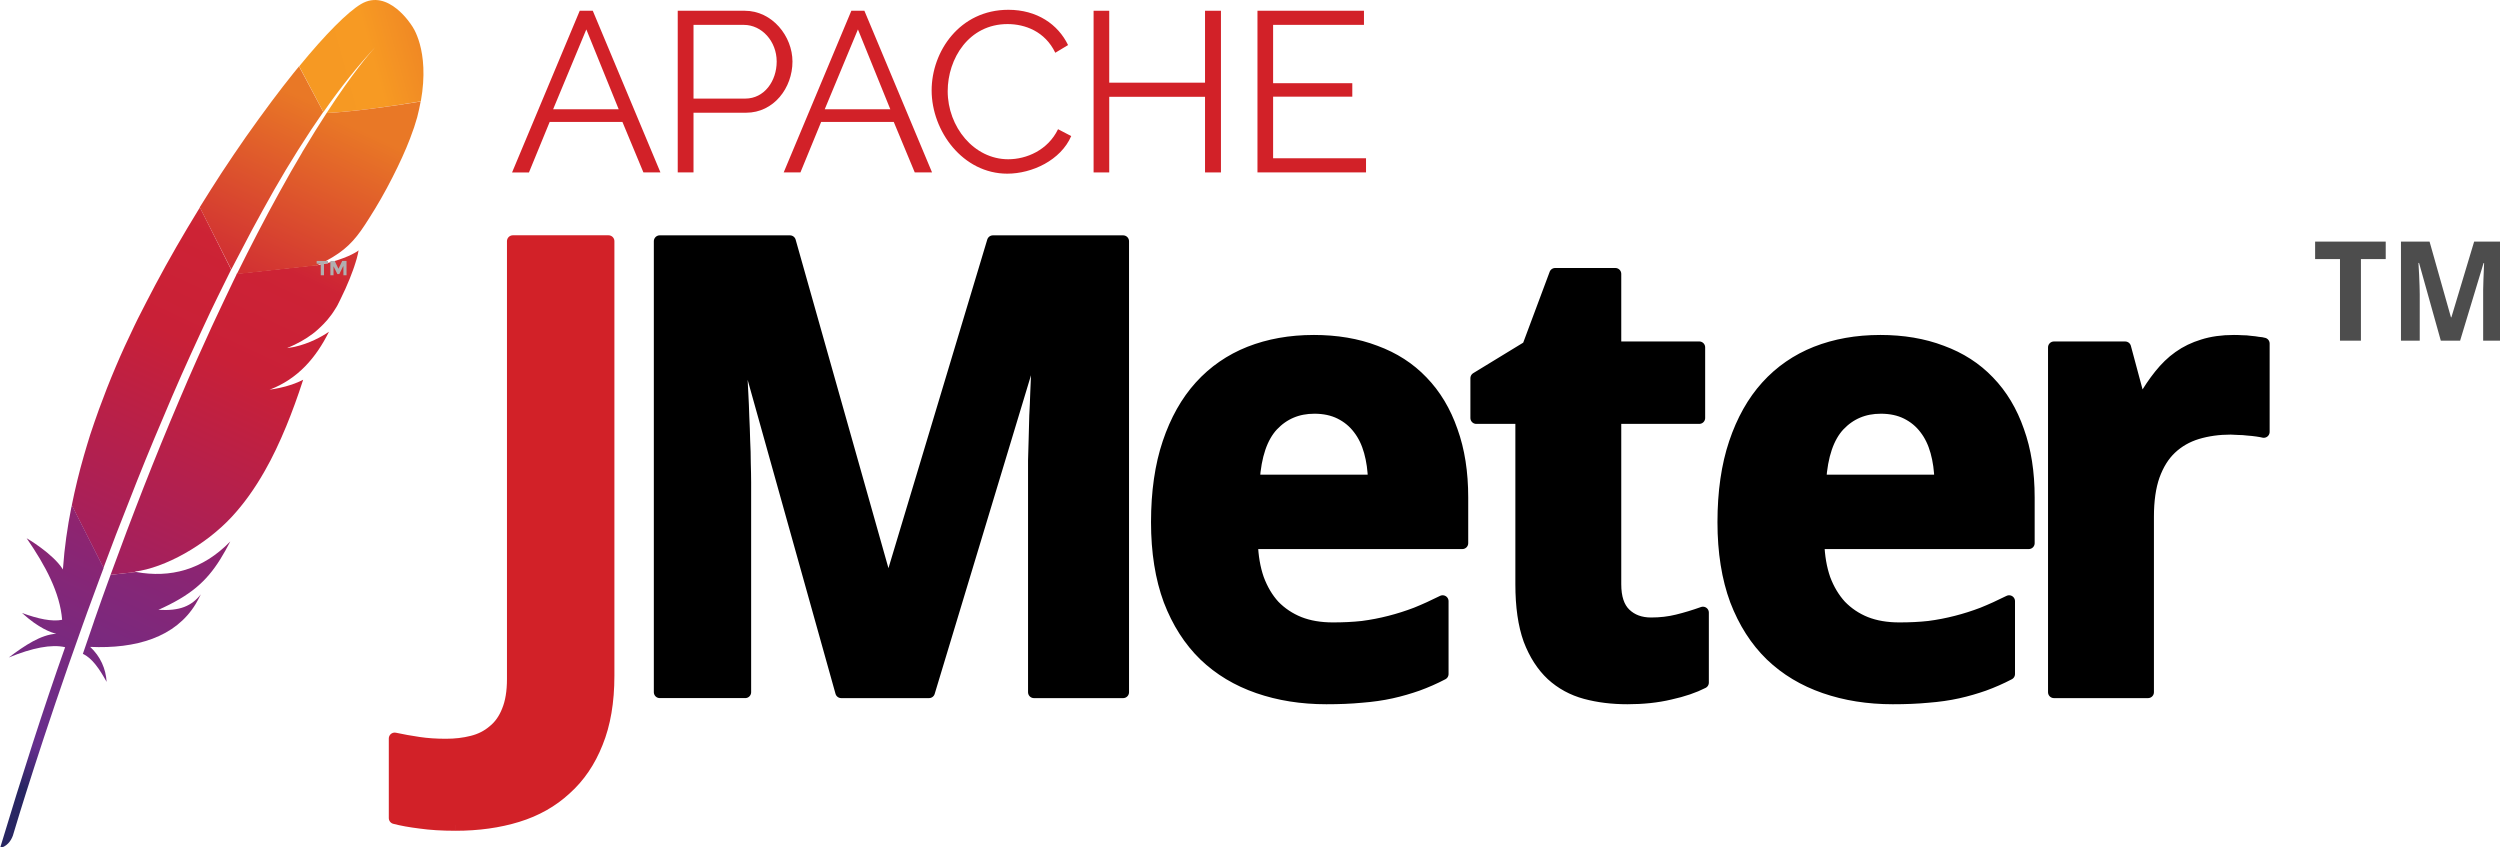 <svg viewBox="0 0 260.479 88.298" xmlns:dc="http://purl.org/dc/elements/1.1/" xmlns:cc="http://creativecommons.org/ns#" xmlns:rdf="http://www.w3.org/1999/02/22-rdf-syntax-ns#" xmlns:svg="http://www.w3.org/2000/svg" xmlns="http://www.w3.org/2000/svg" xmlns:xlink="http://www.w3.org/1999/xlink" xmlns:sodipodi="http://sodipodi.sourceforge.net/DTD/sodipodi-0.dtd" xmlns:inkscape="http://www.inkscape.org/namespaces/inkscape" width="260.479" height="88.298" id="svg2" version="1.1" inkscape:version="0.48.4 r9939" sodipodi:docname="logo.svg">
  <title id="title3100">JMeter Logo</title>
  <defs id="colors">
    <linearGradient id="Label.foreground" fallback="textText">
      <stop offset="0" stop-color="#000000"/>
      <stop offset="1" stop-color="#000000"/>
    </linearGradient>
    <linearGradient id="Label.disabledForeground" fallback="textInactiveText Button.disabledText">
      <stop offset="0" stop-color="#4d4d4d"/>
      <stop offset="1" stop-color="#4d4d4d"/>
    </linearGradient>
  </defs>
  <defs id="defs4">
    <linearGradient inkscape:collect="always" xlink:href="#SVGID_1_" id="linearGradient3736" gradientUnits="userSpaceOnUse" gradientTransform="matrix(0.423,-0.906,0.906,0.423,4226.976,-6584.594)" x1="-7708.797" y1="-803.36" x2="-7633.153" y2="-714.907"/>
    <linearGradient inkscape:collect="always" xlink:href="#SVGID_2_" id="linearGradient3738" gradientUnits="userSpaceOnUse" gradientTransform="matrix(0.423,-0.906,0.906,0.423,4226.976,-6584.594)" x1="-8268.639" y1="-813.123" x2="-7728.958" y2="-813.123"/>
    <linearGradient inkscape:collect="always" xlink:href="#SVGID_3_" id="linearGradient3740" gradientUnits="userSpaceOnUse" gradientTransform="matrix(0.423,-0.906,0.906,0.423,4226.976,-6584.594)" x1="-8203.492" y1="-758.994" x2="-7881.895" y2="-758.994"/>
    <linearGradient inkscape:collect="always" xlink:href="#SVGID_4_" id="linearGradient3742" gradientUnits="userSpaceOnUse" gradientTransform="matrix(0.423,-0.906,0.906,0.423,4226.976,-6584.594)" x1="-8238.328" y1="-818.152" x2="-7698.647" y2="-818.152"/>
    <linearGradient inkscape:collect="always" xlink:href="#SVGID_5_" id="linearGradient3744" gradientUnits="userSpaceOnUse" gradientTransform="matrix(0.423,-0.906,0.906,0.423,4226.976,-6584.594)" x1="-8198.968" y1="-810.851" x2="-7915.35" y2="-810.851"/>
    <linearGradient inkscape:collect="always" xlink:href="#SVGID_6_" id="linearGradient3746" gradientUnits="userSpaceOnUse" gradientTransform="matrix(0.423,-0.906,0.906,0.423,4226.976,-6584.594)" x1="-8238.328" y1="-762.297" x2="-7698.647" y2="-762.297"/>
    <linearGradient inkscape:collect="always" xlink:href="#SVGID_7_" id="linearGradient3748" gradientUnits="userSpaceOnUse" gradientTransform="matrix(0.423,-0.906,0.906,0.423,4226.976,-6584.594)" x1="-8271.806" y1="-765.071" x2="-7732.125" y2="-765.071"/>
    <linearGradient inkscape:collect="always" xlink:href="#SVGID_8_" id="linearGradient3750" gradientUnits="userSpaceOnUse" gradientTransform="matrix(0.423,-0.906,0.906,0.423,4226.976,-6584.594)" x1="-8238.328" y1="-745.685" x2="-7698.647" y2="-745.685"/>
    <linearGradient inkscape:collect="always" xlink:href="#SVGID_9_" id="linearGradient3752" gradientUnits="userSpaceOnUse" gradientTransform="matrix(0.423,-0.906,0.906,0.423,4226.976,-6584.594)" x1="-8238.328" y1="-747.586" x2="-7698.647" y2="-747.586"/>
    <linearGradient inkscape:collect="always" xlink:href="#SVGID_10_" id="linearGradient3754" gradientUnits="userSpaceOnUse" gradientTransform="matrix(0.423,-0.906,0.906,0.423,4226.976,-6584.594)" x1="-7935.143" y1="-747.967" x2="-7815.856" y2="-747.967"/>
    <linearGradient inkscape:collect="always" xlink:href="#SVGID_5_" id="linearGradient9387" x1="580.104" y1="215.967" x2="634.469" y2="215.967" gradientUnits="userSpaceOnUse"/>
    <linearGradient inkscape:collect="always" xlink:href="#SVGID_5_" id="linearGradient9389" x1="496.007" y1="216.752" x2="574.7" y2="216.752" gradientUnits="userSpaceOnUse"/>
    <linearGradient inkscape:collect="always" xlink:href="#SVGID_5_" id="linearGradient9391" x1="433.142" y1="208.237" x2="491.823" y2="208.237" gradientUnits="userSpaceOnUse"/>
    <linearGradient inkscape:collect="always" xlink:href="#SVGID_5_" id="linearGradient9393" x1="351.912" y1="216.752" x2="430.605" y2="216.752" gradientUnits="userSpaceOnUse"/>
    <linearGradient inkscape:collect="always" xlink:href="#SVGID_5_" id="linearGradient9395" x1="225.437" y1="203.293" x2="344.311" y2="203.293" gradientUnits="userSpaceOnUse"/>
  </defs>
  <sodipodi:namedview id="base" pagecolor="#ffffff" bordercolor="#666666" borderopacity="1.0" inkscape:pageopacity="0.0" inkscape:pageshadow="2" inkscape:zoom="0.49497475" inkscape:cx="-887.52247" inkscape:cy="148.89888" inkscape:document-units="px" inkscape:current-layer="layer1" showgrid="false" showguides="true" inkscape:guide-bbox="true" inkscape:window-width="1366" inkscape:window-height="713" inkscape:window-x="0" inkscape:window-y="27" inkscape:window-maximized="1" fit-margin-top="0" fit-margin-left="0" fit-margin-right="0" fit-margin-bottom="0"/>
  <g inkscape:label="Ebene 1" inkscape:groupmode="layer" id="layer1" transform="translate(-433.588,-211.853)">
    <g id="g3347" transform="matrix(0.611,0,0,0.611,-671.82,122.751)"/>
    <g id="g3349" transform="matrix(0.611,0,0,0.611,-671.82,122.751)"/>
    <g id="g3351" transform="matrix(0.611,0,0,0.611,-671.82,122.751)"/>
    <g id="g3353" transform="matrix(0.611,0,0,0.611,-671.82,122.751)"/>
    <g id="g3355" transform="matrix(0.611,0,0,0.611,-671.82,122.751)"/>
    <g id="g3357" transform="matrix(0.611,0,0,0.611,-671.82,122.751)"/>
    <g id="g3203" transform="matrix(0.165,0,0,0.165,427.125,209.046)">
      <linearGradient id="SVGID_1_" gradientUnits="userSpaceOnUse" x1="-7708.797" y1="-803.36" x2="-7633.153" y2="-714.907" gradientTransform="matrix(0.423,-0.906,0.906,0.423,4226.976,-6584.594)">
        <stop offset="0" style="stop-color:#F69923" id="stop3206"/>
        <stop offset="0.312" style="stop-color:#F79A23" id="stop3208"/>
        <stop offset="0.838" style="stop-color:#E97826" id="stop3210"/>
      </linearGradient>
      <path style="fill:url(#linearGradient3736)" inkscape:connector-curvature="0" d="m 267.1,19.6 c -8.4,5 -22.4,19 -39,39.3 l 15.3,28.9 c 10.7,-15.4 21.7,-29.2 32.7,-41 0.8,-0.9 1.3,-1.4 1.3,-1.4 -0.4,0.5 -0.9,0.9 -1.3,1.4 -3.6,3.9 -14.4,16.5 -30.7,41.6 15.7,-0.8 39.8,-4 59.5,-7.4 5.9,-32.8 -5.7,-47.8 -5.7,-47.8 0,0 -14.8,-23.9 -32.1,-13.6 z" id="path3212"/>
      <path style="fill:none" inkscape:connector-curvature="0" d="m 241.1,184.4 c 0.1,0 0.2,0 0.3,-0.1 l -2.2,0.2 c -0.1,0.1 -0.3,0.1 -0.4,0.2 0.8,-0.1 1.6,-0.2 2.3,-0.3 z" id="path3214"/>
      <path style="fill:none" inkscape:connector-curvature="0" d="m 225.5,236.1 c -1.2,0.3 -2.5,0.5 -3.8,0.7 1.3,-0.2 2.6,-0.4 3.8,-0.7 z" id="path3216"/>
      <path style="fill:none" inkscape:connector-curvature="0" d="m 119.3,352.2 c 0.2,-0.4 0.3,-0.9 0.5,-1.3 3.4,-8.9 6.7,-17.5 10,-26 3.7,-9.4 7.4,-18.6 11,-27.5 3.8,-9.3 7.6,-18.4 11.3,-27.1 3.9,-9.2 7.7,-18 11.5,-26.5 3.1,-6.9 6.1,-13.6 9.1,-20.1 1,-2.2 2,-4.3 3,-6.4 2,-4.2 3.9,-8.3 5.8,-12.3 1.8,-3.7 3.5,-7.3 5.2,-10.9 0.6,-1.2 1.2,-2.4 1.7,-3.5 0.1,-0.2 0.2,-0.4 0.3,-0.6 l -1.9,0.2 -1.5,-2.9 c -0.1,0.3 -0.3,0.6 -0.4,0.9 -2.7,5.3 -5.4,10.7 -8,16.2 -1.5,3.1 -3,6.3 -4.6,9.5 -4.2,8.8 -8.3,17.6 -12.3,26.6 -4.1,9 -8.1,18.1 -12,27.1 -3.9,8.9 -7.6,17.8 -11.3,26.7 -3.7,8.9 -7.3,17.7 -10.8,26.5 -3.7,9.2 -7.3,18.3 -10.7,27.3 -0.8,2 -1.6,4.1 -2.3,6.1 -2.8,7.3 -5.5,14.4 -8.1,21.5 l 2.4,4.7 2.1,-0.2 c 0.1,-0.2 0.2,-0.4 0.2,-0.6 3.1,-9.5 6.5,-18.6 9.8,-27.4 z" id="path3218"/>
      <path style="fill:none" inkscape:connector-curvature="0" d="m 220.7,236.9 0,0 c 0,0 0,0 0,0 0,0 0,0 0,0 z" id="path3220"/>
      <path style="fill:#be202e" inkscape:connector-curvature="0" d="m 215.6,262.2 c -2,0.4 -4,0.7 -6,1 0,0 0,0 0,0 1,-0.1 2.1,-0.3 3.1,-0.5 1,-0.1 2,-0.3 2.9,-0.5 z" id="path3222"/>
      <path style="opacity:0.35;fill:#be202e" inkscape:connector-curvature="0" d="m 215.6,262.2 c -2,0.4 -4,0.7 -6,1 0,0 0,0 0,0 1,-0.1 2.1,-0.3 3.1,-0.5 1,-0.1 2,-0.3 2.9,-0.5 z" id="path3224"/>
      <path style="fill:#be202e" inkscape:connector-curvature="0" d="m 220.8,236.9 c 0,0 0,0 0,0 -0.1,0 -0.1,0 0,0 0.3,0 0.6,-0.1 0.9,-0.1 1.3,-0.2 2.6,-0.4 3.8,-0.7 -1.5,0.3 -3.1,0.5 -4.7,0.8 l 0,0 0,0 z" id="path3226"/>
      <path style="opacity:0.35;fill:#be202e" inkscape:connector-curvature="0" d="m 220.8,236.9 c 0,0 0,0 0,0 -0.1,0 -0.1,0 0,0 0.3,0 0.6,-0.1 0.9,-0.1 1.3,-0.2 2.6,-0.4 3.8,-0.7 -1.5,0.3 -3.1,0.5 -4.7,0.8 l 0,0 0,0 z" id="path3228"/>
      <linearGradient id="SVGID_2_" gradientUnits="userSpaceOnUse" x1="-8268.639" y1="-813.123" x2="-7728.958" y2="-813.123" gradientTransform="matrix(0.423,-0.906,0.906,0.423,4226.976,-6584.594)">
        <stop offset="0.323" style="stop-color:#9E2064" id="stop3231"/>
        <stop offset="0.63" style="stop-color:#C92037" id="stop3233"/>
        <stop offset="0.751" style="stop-color:#CD2335" id="stop3235"/>
        <stop offset="1" style="stop-color:#E97826" id="stop3237"/>
      </linearGradient>
      <path style="fill:url(#linearGradient3738)" inkscape:connector-curvature="0" d="m 198.2,162.4 c 4.7,-8.7 9.4,-17.2 14.1,-25.5 4.9,-8.6 9.9,-16.9 15,-25 0.3,-0.5 0.6,-1 0.9,-1.4 5,-7.9 10,-15.5 15.1,-22.8 L 228,58.9 c -1.1,1.4 -2.3,2.8 -3.5,4.3 -4.4,5.5 -9,11.4 -13.7,17.7 -5.3,7.1 -10.7,14.6 -16.3,22.5 -5.1,7.3 -10.3,15 -15.5,22.9 -4.4,6.8 -8.8,13.7 -13.2,20.8 -0.2,0.3 -0.3,0.5 -0.5,0.8 l 19.9,39.3 c 4.4,-8.3 8.7,-16.6 13,-24.8 z" id="path3239"/>
      <linearGradient id="SVGID_3_" gradientUnits="userSpaceOnUse" x1="-8203.492" y1="-758.994" x2="-7881.895" y2="-758.994" gradientTransform="matrix(0.423,-0.906,0.906,0.423,4226.976,-6584.594)">
        <stop offset="0" style="stop-color:#282662" id="stop3242"/>
        <stop offset="9.548390e-02" style="stop-color:#662E8D" id="stop3244"/>
        <stop offset="0.788" style="stop-color:#9F2064" id="stop3246"/>
        <stop offset="0.949" style="stop-color:#CD2032" id="stop3248"/>
      </linearGradient>
      <path style="fill:url(#linearGradient3740)" inkscape:connector-curvature="0" d="m 107.5,384.1 c -2.6,7.2 -5.3,14.6 -7.9,22.2 0,0.1 -0.1,0.2 -0.1,0.3 -0.4,1.1 -0.8,2.1 -1.1,3.2 -1.8,5.1 -3.3,9.7 -6.9,20.1 5.9,2.7 10.6,9.7 15,17.7 -0.5,-8.3 -3.9,-16.1 -10.4,-22.1 28.9,1.3 53.9,-6 66.7,-27.2 1.1,-1.9 2.2,-3.9 3.2,-6 -5.9,7.4 -13.1,10.6 -26.8,9.8 0,0 -0.1,0 -0.1,0 0,0 0.1,0 0.1,0 20.1,-9 30.2,-17.7 39.1,-32 2.1,-3.4 4.2,-7.1 6.3,-11.2 -17.6,18.1 -38,23.2 -59.5,19.3 L 109,380 c -0.5,1.4 -1,2.7 -1.5,4.1 z" id="path3250"/>
      <linearGradient id="SVGID_4_" gradientUnits="userSpaceOnUse" x1="-8238.328" y1="-818.152" x2="-7698.647" y2="-818.152" gradientTransform="matrix(0.423,-0.906,0.906,0.423,4226.976,-6584.594)">
        <stop offset="0.323" style="stop-color:#9E2064" id="stop3253"/>
        <stop offset="0.63" style="stop-color:#C92037" id="stop3255"/>
        <stop offset="0.751" style="stop-color:#CD2335" id="stop3257"/>
        <stop offset="1" style="stop-color:#E97826" id="stop3259"/>
      </linearGradient>
      <path style="fill:url(#linearGradient3742)" inkscape:connector-curvature="0" d="m 115,348 c 3.5,-9 7.1,-18.1 10.7,-27.3 3.5,-8.8 7.1,-17.6 10.8,-26.5 3.7,-8.9 7.5,-17.8 11.3,-26.7 3.9,-9.1 7.9,-18.1 12,-27.1 4,-8.9 8.2,-17.8 12.3,-26.6 1.5,-3.2 3,-6.3 4.6,-9.5 2.6,-5.4 5.3,-10.8 8,-16.2 0.1,-0.3 0.3,-0.6 0.4,-0.9 L 165.4,148 c -0.3,0.5 -0.6,1.1 -1,1.6 -4.6,7.6 -9.3,15.3 -13.8,23.2 -4.6,8 -9.1,16.1 -13.5,24.4 -3.7,7 -7.3,14 -10.9,21.1 -0.7,1.4 -1.4,2.9 -2.1,4.3 -4.3,8.9 -8.3,17.6 -11.8,25.9 -4,9.4 -7.5,18.4 -10.6,26.9 -2,5.6 -3.9,11 -5.6,16.2 -1.4,4.4 -2.7,8.9 -4,13.3 -3,10.4 -5.5,20.8 -7.6,31.2 l 20,39.5 c 2.6,-7.1 5.4,-14.2 8.1,-21.5 0.8,-2 1.6,-4 2.4,-6.1 z" id="path3261"/>
      <linearGradient id="SVGID_5_" gradientUnits="userSpaceOnUse" x1="-8198.968" y1="-810.851" x2="-7915.35" y2="-810.851" gradientTransform="matrix(0.423,-0.906,0.906,0.423,4226.976,-6584.594)">
        <stop offset="0" style="stop-color:#282662" id="stop3264"/>
        <stop offset="9.548390e-02" style="stop-color:#662E8D" id="stop3266"/>
        <stop offset="0.788" style="stop-color:#9F2064" id="stop3268"/>
        <stop offset="0.949" style="stop-color:#CD2032" id="stop3270"/>
      </linearGradient>
      <path style="fill:url(#linearGradient3744)" inkscape:connector-curvature="0" d="m 84.2,337.5 c -2.5,12.6 -4.3,25.2 -5.2,37.8 0,0.4 -0.1,0.9 -0.1,1.3 -6.2,-10 -23,-19.8 -22.9,-19.7 12,17.4 21.1,34.6 22.4,51.5 -6.4,1.3 -15.2,-0.6 -25.3,-4.3 10.6,9.7 18.5,12.4 21.6,13.1 -9.7,0.6 -19.8,7.3 -30,15 14.9,-6.1 27,-8.5 35.6,-6.5 -13.7,38.7 -27.4,81.5 -41.1,126.9 4.2,-1.2 6.7,-4.1 8.1,-7.9 2.4,-8.2 18.7,-62.2 44.1,-133.1 0.7,-2 1.5,-4 2.2,-6.1 0.2,-0.6 0.4,-1.1 0.6,-1.7 2.7,-7.4 5.5,-15 8.4,-22.8 0.7,-1.8 1.3,-3.5 2,-5.3 0,0 0,-0.1 0,-0.1 l -20,-39.5 c -0.2,0.5 -0.3,0.9 -0.4,1.4 z" id="path3272"/>
      <linearGradient id="SVGID_6_" gradientUnits="userSpaceOnUse" x1="-8238.328" y1="-762.297" x2="-7698.647" y2="-762.297" gradientTransform="matrix(0.423,-0.906,0.906,0.423,4226.976,-6584.594)">
        <stop offset="0.323" style="stop-color:#9E2064" id="stop3275"/>
        <stop offset="0.63" style="stop-color:#C92037" id="stop3277"/>
        <stop offset="0.751" style="stop-color:#CD2335" id="stop3279"/>
        <stop offset="1" style="stop-color:#E97826" id="stop3281"/>
      </linearGradient>
      <path style="fill:url(#linearGradient3746)" inkscape:connector-curvature="0" d="m 188.4,190.6 c -0.6,1.2 -1.1,2.3 -1.7,3.5 -1.7,3.6 -3.5,7.2 -5.2,10.9 -1.9,4 -3.8,8.1 -5.8,12.3 -1,2.1 -2,4.2 -3,6.4 -3,6.5 -6,13.2 -9.1,20.1 -3.8,8.5 -7.6,17.3 -11.5,26.5 -3.7,8.7 -7.5,17.8 -11.3,27.1 -3.6,8.9 -7.3,18 -11,27.5 -3.3,8.4 -6.6,17.1 -10,26 -0.2,0.4 -0.3,0.9 -0.5,1.3 -3.3,8.8 -6.7,17.9 -10.1,27.2 -0.1,0.2 -0.2,0.4 -0.2,0.6 l 16.1,-1.8 c -0.3,-0.1 -0.6,-0.1 -1,-0.2 19.3,-2.4 44.9,-16.8 61.4,-34.6 7.6,-8.2 14.5,-17.8 20.9,-29.1 4.8,-8.4 9.2,-17.7 13.5,-28.1 3.7,-9 7.3,-18.8 10.7,-29.4 -4.4,2.3 -9.5,4 -15.1,5.2 -1,0.2 -2,0.4 -3,0.6 -1,0.2 -2,0.3 -3.1,0.5 l 0,0 0,0 c 0,0 0,0 0,0 18,-6.9 29.3,-20.2 37.5,-36.6 -4.7,3.2 -12.4,7.4 -21.6,9.5 -1.2,0.3 -2.5,0.5 -3.8,0.7 -0.3,0 -0.6,0.1 -1,0.1 l 0,0 0,0 c 0,0 0,0 0,0 0,0 0,0 0,0 l 0,0 c 6.2,-2.6 11.5,-5.5 16.1,-9 1,-0.7 1.9,-1.5 2.8,-2.3 1.4,-1.2 2.7,-2.5 4,-3.8 0.8,-0.9 1.6,-1.7 2.4,-2.6 1.8,-2.1 3.5,-4.4 5,-6.9 0.5,-0.8 1,-1.5 1.4,-2.3 0.6,-1.2 1.2,-2.3 1.7,-3.4 2.5,-5 4.5,-9.5 6.1,-13.5 0.8,-2 1.5,-3.8 2.1,-5.5 0.2,-0.7 0.5,-1.3 0.7,-2 0.6,-1.9 1.2,-3.6 1.6,-5.1 0.6,-2.2 1,-4 1.2,-5.3 l 0,0 0,0 c -0.6,0.5 -1.3,1 -2.1,1.4 -5.4,3.2 -14.7,6.2 -22.2,7.6 l 14.8,-1.6 -14.8,1.6 c -0.1,0 -0.2,0 -0.3,0.1 -0.7,0.1 -1.5,0.2 -2.3,0.4 0.1,-0.1 0.3,-0.1 0.4,-0.2 l -50.6,5.5 c 0.1,0.4 0,0.6 -0.1,0.7 z" id="path3283"/>
      <linearGradient id="SVGID_7_" gradientUnits="userSpaceOnUse" x1="-8271.806" y1="-765.071" x2="-7732.125" y2="-765.071" gradientTransform="matrix(0.423,-0.906,0.906,0.423,4226.976,-6584.594)">
        <stop offset="0.323" style="stop-color:#9E2064" id="stop3286"/>
        <stop offset="0.63" style="stop-color:#C92037" id="stop3288"/>
        <stop offset="0.751" style="stop-color:#CD2335" id="stop3290"/>
        <stop offset="1" style="stop-color:#E97826" id="stop3292"/>
      </linearGradient>
      <path style="fill:url(#linearGradient3748)" inkscape:connector-curvature="0" d="m 245.4,88.4 c -4.5,6.9 -9.4,14.8 -14.7,23.6 -0.3,0.5 -0.6,0.9 -0.8,1.4 -4.6,7.7 -9.4,16.1 -14.5,25.4 -4.4,8 -9,16.5 -13.8,25.8 -4.2,8 -8.4,16.5 -12.9,25.5 l 50.6,-5.5 c 14.7,-6.8 21.3,-12.9 27.7,-21.8 1.7,-2.4 3.4,-5 5.1,-7.7 5.2,-8.1 10.3,-17 14.8,-25.9 4.4,-8.6 8.3,-17.1 11.2,-24.7 1.9,-4.9 3.4,-9.4 4.5,-13.4 0.9,-3.5 1.6,-6.8 2.2,-10 -19.6,3.3 -43.7,6.5 -59.4,7.3 z" id="path3294"/>
      <path style="fill:#be202e" inkscape:connector-curvature="0" d="m 212.7,262.8 c -1,0.2 -2,0.3 -3.1,0.5 l 0,0 c 1,-0.2 2,-0.4 3.1,-0.5 z" id="path3296"/>
      <path style="opacity:0.35;fill:#be202e" inkscape:connector-curvature="0" d="m 212.7,262.8 c -1,0.2 -2,0.3 -3.1,0.5 l 0,0 c 1,-0.2 2,-0.4 3.1,-0.5 z" id="path3298"/>
      <linearGradient id="SVGID_8_" gradientUnits="userSpaceOnUse" x1="-8238.328" y1="-745.685" x2="-7698.647" y2="-745.685" gradientTransform="matrix(0.423,-0.906,0.906,0.423,4226.976,-6584.594)">
        <stop offset="0.323" style="stop-color:#9E2064" id="stop3301"/>
        <stop offset="0.63" style="stop-color:#C92037" id="stop3303"/>
        <stop offset="0.751" style="stop-color:#CD2335" id="stop3305"/>
        <stop offset="1" style="stop-color:#E97826" id="stop3307"/>
      </linearGradient>
      <path style="fill:url(#linearGradient3750)" inkscape:connector-curvature="0" d="m 212.7,262.8 c -1,0.2 -2,0.3 -3.1,0.5 l 0,0 c 1,-0.2 2,-0.4 3.1,-0.5 z" id="path3309"/>
      <path style="fill:#be202e" inkscape:connector-curvature="0" d="m 220.7,236.9 c 0.3,0 0.6,-0.1 1,-0.1 -0.3,0 -0.6,0.1 -1,0.1 l 0,0 z" id="path3311"/>
      <path style="opacity:0.35;fill:#be202e" inkscape:connector-curvature="0" d="m 220.7,236.9 c 0.3,0 0.6,-0.1 1,-0.1 -0.3,0 -0.6,0.1 -1,0.1 l 0,0 z" id="path3313"/>
      <linearGradient id="SVGID_9_" gradientUnits="userSpaceOnUse" x1="-8238.328" y1="-747.586" x2="-7698.647" y2="-747.586" gradientTransform="matrix(0.423,-0.906,0.906,0.423,4226.976,-6584.594)">
        <stop offset="0.323" style="stop-color:#9E2064" id="stop3316"/>
        <stop offset="0.63" style="stop-color:#C92037" id="stop3318"/>
        <stop offset="0.751" style="stop-color:#CD2335" id="stop3320"/>
        <stop offset="1" style="stop-color:#E97826" id="stop3322"/>
      </linearGradient>
      <path style="fill:url(#linearGradient3752)" inkscape:connector-curvature="0" d="m 220.7,236.9 c 0.3,0 0.6,-0.1 1,-0.1 -0.3,0 -0.6,0.1 -1,0.1 l 0,0 z" id="path3324"/>
      <path style="fill:#be202e" inkscape:connector-curvature="0" d="m 220.8,236.9 c 0,0 0,0 0,0 l 0,0 0,0 0,0 c 0,0 0,0 0,0 z" id="path3326"/>
      <path style="opacity:0.35;fill:#be202e" inkscape:connector-curvature="0" d="m 220.8,236.9 c 0,0 0,0 0,0 l 0,0 0,0 0,0 c 0,0 0,0 0,0 z" id="path3328"/>
      <linearGradient id="SVGID_10_" gradientUnits="userSpaceOnUse" x1="-7935.143" y1="-747.967" x2="-7815.856" y2="-747.967" gradientTransform="matrix(0.423,-0.906,0.906,0.423,4226.976,-6584.594)">
        <stop offset="0.323" style="stop-color:#9E2064" id="stop3331"/>
        <stop offset="0.63" style="stop-color:#C92037" id="stop3333"/>
        <stop offset="0.751" style="stop-color:#CD2335" id="stop3335"/>
        <stop offset="1" style="stop-color:#E97826" id="stop3337"/>
      </linearGradient>
      <path style="fill:url(#linearGradient3754)" inkscape:connector-curvature="0" d="m 220.8,236.9 c 0,0 0,0 0,0 l 0,0 0,0 0,0 c 0,0 0,0 0,0 z" id="path3339"/>
    </g>
    <path id="path3343" d="m 467.347,239.329 v 1.205 h -0.339 v -1.205 h -0.427 v -0.289 h 1.18 v 0.289 h -0.414 z" inkscape:connector-curvature="0" style="fill:#b0afb0"/>
    <path id="path3345" d="m 469.343,239.593 -0.402,0.816 h -0.201 l -0.402,-0.816 v 0.942 h -0.326 v -1.494 h 0.452 l 0.389,0.816 0.389,-0.816 h 0.452 v 1.494 h -0.326 v -0.942 z" inkscape:connector-curvature="0" style="fill:#b0afb0"/>
    <path inkscape:connector-curvature="0" id="path3718" style="font-size:160.722px;font-style:normal;font-variant:normal;font-weight:bold;font-stretch:normal;line-height:125%;letter-spacing:0px;word-spacing:0px;fill:#d22128;fill-opacity:1;stroke:#d22128;stroke-width:1.229;stroke-linejoin:round;stroke-miterlimit:4;stroke-opacity:1;stroke-dasharray:none;font-family:Droid Sans;-inkscape-font-specification:Droid Sans Bold" d="m 481.044,297.797 c -1.393,-10e-6 -2.614,-0.075 -3.664,-0.225 -1.05,-0.129 -1.939,-0.289 -2.668,-0.482 l 0,-8.293 c 0.793,0.171 1.629,0.321 2.507,0.45 0.857,0.129 1.8,0.193 2.829,0.193 0.986,-1e-5 1.896,-0.107 2.732,-0.321 0.857,-0.214 1.596,-0.589 2.218,-1.125 0.643,-0.514 1.136,-1.211 1.479,-2.089 0.364,-0.879 0.546,-1.982 0.546,-3.311 l 0,-45.612 9.965,0 0,45.29 c -2e-5,2.7 -0.396,5.025 -1.189,6.975 -0.771,1.95 -1.864,3.557 -3.279,4.822 -1.393,1.286 -3.064,2.229 -5.014,2.829 -1.95,0.6 -4.104,0.9 -6.461,0.9"/>
    <path fill="url(#Label.foreground)" stroke="url(#Label.foreground)" style="font-size:160.722px;font-style:normal;font-variant:normal;font-weight:bold;font-stretch:normal;line-height:125%;letter-spacing:0px;word-spacing:0px;fill-opacity:1;stroke-width:1.229;stroke-linejoin:round;stroke-miterlimit:4;stroke-opacity:1;stroke-dasharray:none;font-family:Droid Sans;-inkscape-font-specification:Droid Sans Bold" d="m 502.327,236.987 0,46.987 8.909,0 0,-21.862 c -4e-5,-0.6 -0.017,-1.272 -0.038,-2.022 -1e-5,-0.75 -0.021,-1.528 -0.064,-2.342 -0.021,-0.814 -0.047,-1.635 -0.09,-2.47 -0.021,-0.836 -0.06,-1.652 -0.102,-2.445 -0.086,-1.843 -0.191,-3.75 -0.32,-5.721 l 0.294,0 10.317,36.863 9.152,0 11.123,-36.799 0.256,0 c -0.064,1.95 -0.132,3.819 -0.218,5.619 -0.021,0.771 -0.06,1.566 -0.102,2.381 -0.021,0.814 -0.043,1.613 -0.064,2.406 -0.021,0.793 -0.043,1.546 -0.064,2.253 -4e-5,0.707 -4e-5,1.337 0,1.894 l 0,22.246 9.293,0 0,-46.987 -13.568,0 -10.803,35.929 -0.192,0 -10.15,-35.929 -13.568,0 z m 93.297,3.405 -2.829,7.577 -5.389,3.289 0,4.147 4.685,0 0,17.318 c 0,2.314 0.275,4.243 0.832,5.785 0.579,1.521 1.369,2.739 2.355,3.661 0.986,0.9 2.157,1.543 3.507,1.907 1.35,0.364 2.8,0.538 4.365,0.538 1.607,0 3.091,-0.152 4.441,-0.474 1.371,-0.3 2.509,-0.693 3.43,-1.165 l 0,-7.296 c -0.9,0.321 -1.784,0.592 -2.662,0.806 -0.857,0.214 -1.775,0.32 -2.739,0.32 -1.114,10e-6 -2.015,-0.334 -2.701,-0.998 -0.686,-0.664 -1.024,-1.692 -1.024,-3.085 l 0,-17.318 8.742,0 0,-7.36 -8.742,0 0,-7.654 -6.272,0 z m -25.164,6.976 c -2.443,4e-5 -4.667,0.398 -6.681,1.19 -1.993,0.793 -3.71,1.973 -5.145,3.558 -1.414,1.564 -2.522,3.531 -3.315,5.888 -0.793,2.357 -1.19,5.106 -1.19,8.256 0,3.107 0.436,5.826 1.293,8.141 0.879,2.293 2.096,4.2 3.661,5.721 1.564,1.5 3.429,2.616 5.593,3.366 2.164,0.75 4.532,1.126 7.104,1.126 1.329,0 2.546,-0.046 3.661,-0.154 1.114,-0.086 2.159,-0.234 3.123,-0.448 0.964,-0.214 1.869,-0.481 2.726,-0.781 0.879,-0.321 1.754,-0.702 2.611,-1.152 l 0,-7.59 c -0.943,0.471 -1.865,0.89 -2.765,1.254 -0.9,0.343 -1.818,0.635 -2.739,0.87 -0.921,0.236 -1.869,0.422 -2.854,0.55 -0.964,0.107 -1.992,0.154 -3.085,0.154 -1.307,1e-5 -2.479,-0.194 -3.507,-0.602 -1.007,-0.407 -1.883,-0.991 -2.611,-1.741 -0.707,-0.771 -1.257,-1.71 -1.664,-2.803 -0.386,-1.114 -0.597,-2.353 -0.64,-3.725 l 21.913,0 0,-4.761 c -4e-5,-2.614 -0.359,-4.923 -1.088,-6.937 -0.707,-2.036 -1.735,-3.753 -3.085,-5.145 -1.329,-1.393 -2.961,-2.442 -4.889,-3.149 -1.907,-0.729 -4.047,-1.088 -6.425,-1.088 z m 59.019,0 c -2.443,4e-5 -4.667,0.398 -6.681,1.19 -1.993,0.793 -3.71,1.973 -5.145,3.558 -1.414,1.564 -2.522,3.531 -3.315,5.888 -0.793,2.357 -1.19,5.106 -1.19,8.256 0,3.107 0.436,5.826 1.293,8.141 0.879,2.293 2.096,4.2 3.661,5.721 1.564,1.5 3.429,2.616 5.593,3.366 2.164,0.75 4.532,1.126 7.104,1.126 1.329,0 2.546,-0.046 3.661,-0.154 1.114,-0.086 2.159,-0.234 3.123,-0.448 0.964,-0.214 1.869,-0.481 2.726,-0.781 0.879,-0.321 1.754,-0.702 2.611,-1.152 l 0,-7.59 c -0.943,0.471 -1.865,0.89 -2.765,1.254 -0.9,0.343 -1.818,0.635 -2.739,0.87 -0.921,0.236 -1.869,0.422 -2.854,0.55 -0.964,0.107 -1.992,0.154 -3.085,0.154 -1.307,1e-5 -2.479,-0.194 -3.507,-0.602 -1.007,-0.407 -1.87,-0.991 -2.598,-1.741 -0.707,-0.771 -1.27,-1.71 -1.677,-2.803 -0.386,-1.114 -0.597,-2.353 -0.64,-3.725 l 21.913,0 0,-4.761 c -4e-5,-2.614 -0.359,-4.923 -1.088,-6.937 -0.707,-2.036 -1.735,-3.753 -3.085,-5.145 -1.329,-1.393 -2.961,-2.442 -4.889,-3.149 -1.907,-0.729 -4.047,-1.088 -6.425,-1.088 z m 36.85,0 c -1.2,4e-5 -2.27,0.148 -3.213,0.448 -0.921,0.279 -1.759,0.68 -2.509,1.216 -0.729,0.514 -1.384,1.157 -1.984,1.907 -0.6,0.75 -1.162,1.575 -1.677,2.496 l -0.486,0 -1.446,-5.389 -7.424,0 0,35.929 9.805,0 0,-18.291 c -2e-5,-1.693 0.207,-3.118 0.614,-4.275 0.429,-1.179 1.016,-2.122 1.766,-2.829 0.771,-0.729 1.689,-1.253 2.739,-1.574 1.071,-0.321 2.23,-0.486 3.494,-0.486 0.214,5e-5 0.485,0.017 0.806,0.038 0.321,3e-5 0.639,0.021 0.96,0.064 0.343,0.021 0.673,0.06 0.973,0.102 0.3,0.043 0.533,0.085 0.704,0.128 l 0,-9.203 c -0.129,-0.043 -0.319,-0.068 -0.576,-0.09 -0.236,-0.043 -0.506,-0.081 -0.806,-0.102 -0.279,-0.043 -0.575,-0.064 -0.896,-0.064 -0.3,-0.021 -0.588,-0.026 -0.845,-0.026 z m -95.805,6.976 c 1.029,2e-5 1.929,0.19 2.701,0.576 0.771,0.386 1.418,0.914 1.933,1.6 0.514,0.664 0.895,1.459 1.152,2.381 0.257,0.921 0.401,1.928 0.422,3.021 l -12.505,0 c 0.171,-2.614 0.823,-4.526 1.958,-5.747 1.157,-1.221 2.603,-1.83 4.339,-1.83 z m 59.019,0 c 1.029,2e-5 1.929,0.19 2.701,0.576 0.771,0.386 1.418,0.914 1.933,1.6 0.514,0.664 0.895,1.459 1.152,2.381 0.257,0.921 0.401,1.928 0.422,3.021 l -12.505,0 c 0.171,-2.614 0.823,-4.526 1.958,-5.747 1.157,-1.221 2.603,-1.83 4.339,-1.83 z" id="path3720" inkscape:connector-curvature="0"/>
    <g style="font-size:35.265px;font-style:normal;font-variant:normal;font-weight:bold;font-stretch:normal;line-height:125%;letter-spacing:0px;word-spacing:0px;fill:#4d4d4d;fill-opacity:1;stroke:none;font-family:sans-serif;-inkscape-font-specification:Sans Bold" id="text3756" transform="matrix(0.41,0,0,0.41,409.785,177.212)">
      <path d="m 658.028,171.062 -5.321,0 0,-20.732 -6.319,0 0,-4.443 17.942,0 0,4.443 -6.302,0 0,20.732" fill="url(#Label.disabledForeground)" style="font-family:Droid Sans;-inkscape-font-specification:Droid Sans Bold" id="path3879" inkscape:connector-curvature="0"/>
      <path d="m 678.329,171.062 -5.527,-19.75 -0.155,0 c 0.069,1.056 0.126,2.078 0.172,3.065 0.023,0.425 0.04,0.861 0.052,1.309 0.023,0.448 0.04,0.89 0.052,1.326 0.023,0.436 0.034,0.855 0.034,1.257 0.011,0.402 0.017,0.763 0.017,1.085 l 0,11.709 -4.77,0 0,-25.174 7.266,0 5.441,19.251 0.103,0 5.786,-19.251 7.266,0 0,25.174 -4.976,0 0,-11.916 c -2e-5,-0.298 -2e-5,-0.637 0,-1.016 0.011,-0.379 0.023,-0.781 0.034,-1.205 0.011,-0.425 0.023,-0.855 0.034,-1.291 0.023,-0.436 0.04,-0.861 0.052,-1.274 0.046,-0.964 0.086,-1.969 0.121,-3.013 l -0.138,0 -5.958,19.716 -4.907,0" fill="url(#Label.disabledForeground)" style="font-family:Droid Sans;-inkscape-font-specification:Droid Sans Bold" id="path3881" inkscape:connector-curvature="0"/>
    </g>
    <g id="g8126" transform="matrix(0.143,0,0,0.143,453.68,190.165)">
      <g id="g8128">
        <path style="fill:#d22128" inkscape:connector-curvature="0" d="m 232.6,277.3 49.3,-117.8 h 9.5 l 49.3,117.8 H 328.3 L 313,240.5 h -53 l -15.1,36.8 h -12.3 z m 54.1,-104.2 -24.2,58.2 h 47.8 l -23.6,-58.2 z" id="path8130"/>
        <path style="fill:#d22128" inkscape:connector-curvature="0" d="M 353.3,277.3 V 159.5 h 48.8 c 20.2,0 34.8,18.7 34.8,37 0,19.2 -13.6,37.3 -33.8,37.3 h -38.3 v 43.5 h -11.5 z m 11.5,-53.8 h 37.7 c 13.9,0 22.9,-12.8 22.9,-27 0,-14.8 -10.9,-26.7 -23.9,-26.7 h -36.7 v 53.7 z" id="path8132"/>
        <path style="fill:#d22128" inkscape:connector-curvature="0" d="m 430.5,277.3 49.3,-117.8 h 9.5 l 49.3,117.8 H 526 l -15.3,-36.8 h -52.9 l -15.1,36.8 h -12.2 z m 54.1,-104.2 -24.2,58.2 h 47.8 l -23.6,-58.2 z" id="path8134"/>
        <path style="fill:#d22128" inkscape:connector-curvature="0" d="m 594.2,158.8 c 20.9,0 36.2,10.6 43.5,25.7 l -9.3,5.6 c -7.5,-15.6 -22.1,-20.9 -34.8,-20.9 -28.2,0 -43.6,25.2 -43.6,48.9 0,26 19.1,49.6 44.1,49.6 13.3,0 28.9,-6.6 36.3,-21.9 l 9.6,5 c -7.6,17.6 -28.5,27.4 -46.6,27.4 -32.3,0 -55.1,-30.9 -55.1,-60.7 0,-28.3 20.4,-58.7 55.9,-58.7 z" id="path8136"/>
        <path style="fill:#d22128" inkscape:connector-curvature="0" d="m 749.1,159.5 v 117.8 h -11.6 v -55.1 h -69.8 v 55.1 H 656.3 V 159.5 h 11.4 v 52.4 h 69.8 v -52.4 h 11.6 z" id="path8138"/>
        <path style="fill:#d22128" inkscape:connector-curvature="0" d="m 854.8,267 v 10.3 H 775.7 V 159.5 h 77.6 v 10.3 h -66.2 v 42.5 h 57.7 v 9.8 H 787.1 V 267 h 67.7 z" id="path8140"/>
      </g>
    </g>
    <g id="g8326" transform="translate(132.42,222.13)"/>
    <g id="g8328" transform="translate(132.42,222.13)"/>
    <g id="g8330" transform="translate(132.42,222.13)"/>
    <g id="g8332" transform="translate(132.42,222.13)"/>
    <g id="g8334" transform="translate(132.42,222.13)"/>
    <g id="g8336" transform="translate(132.42,222.13)"/>
  </g>
</svg>